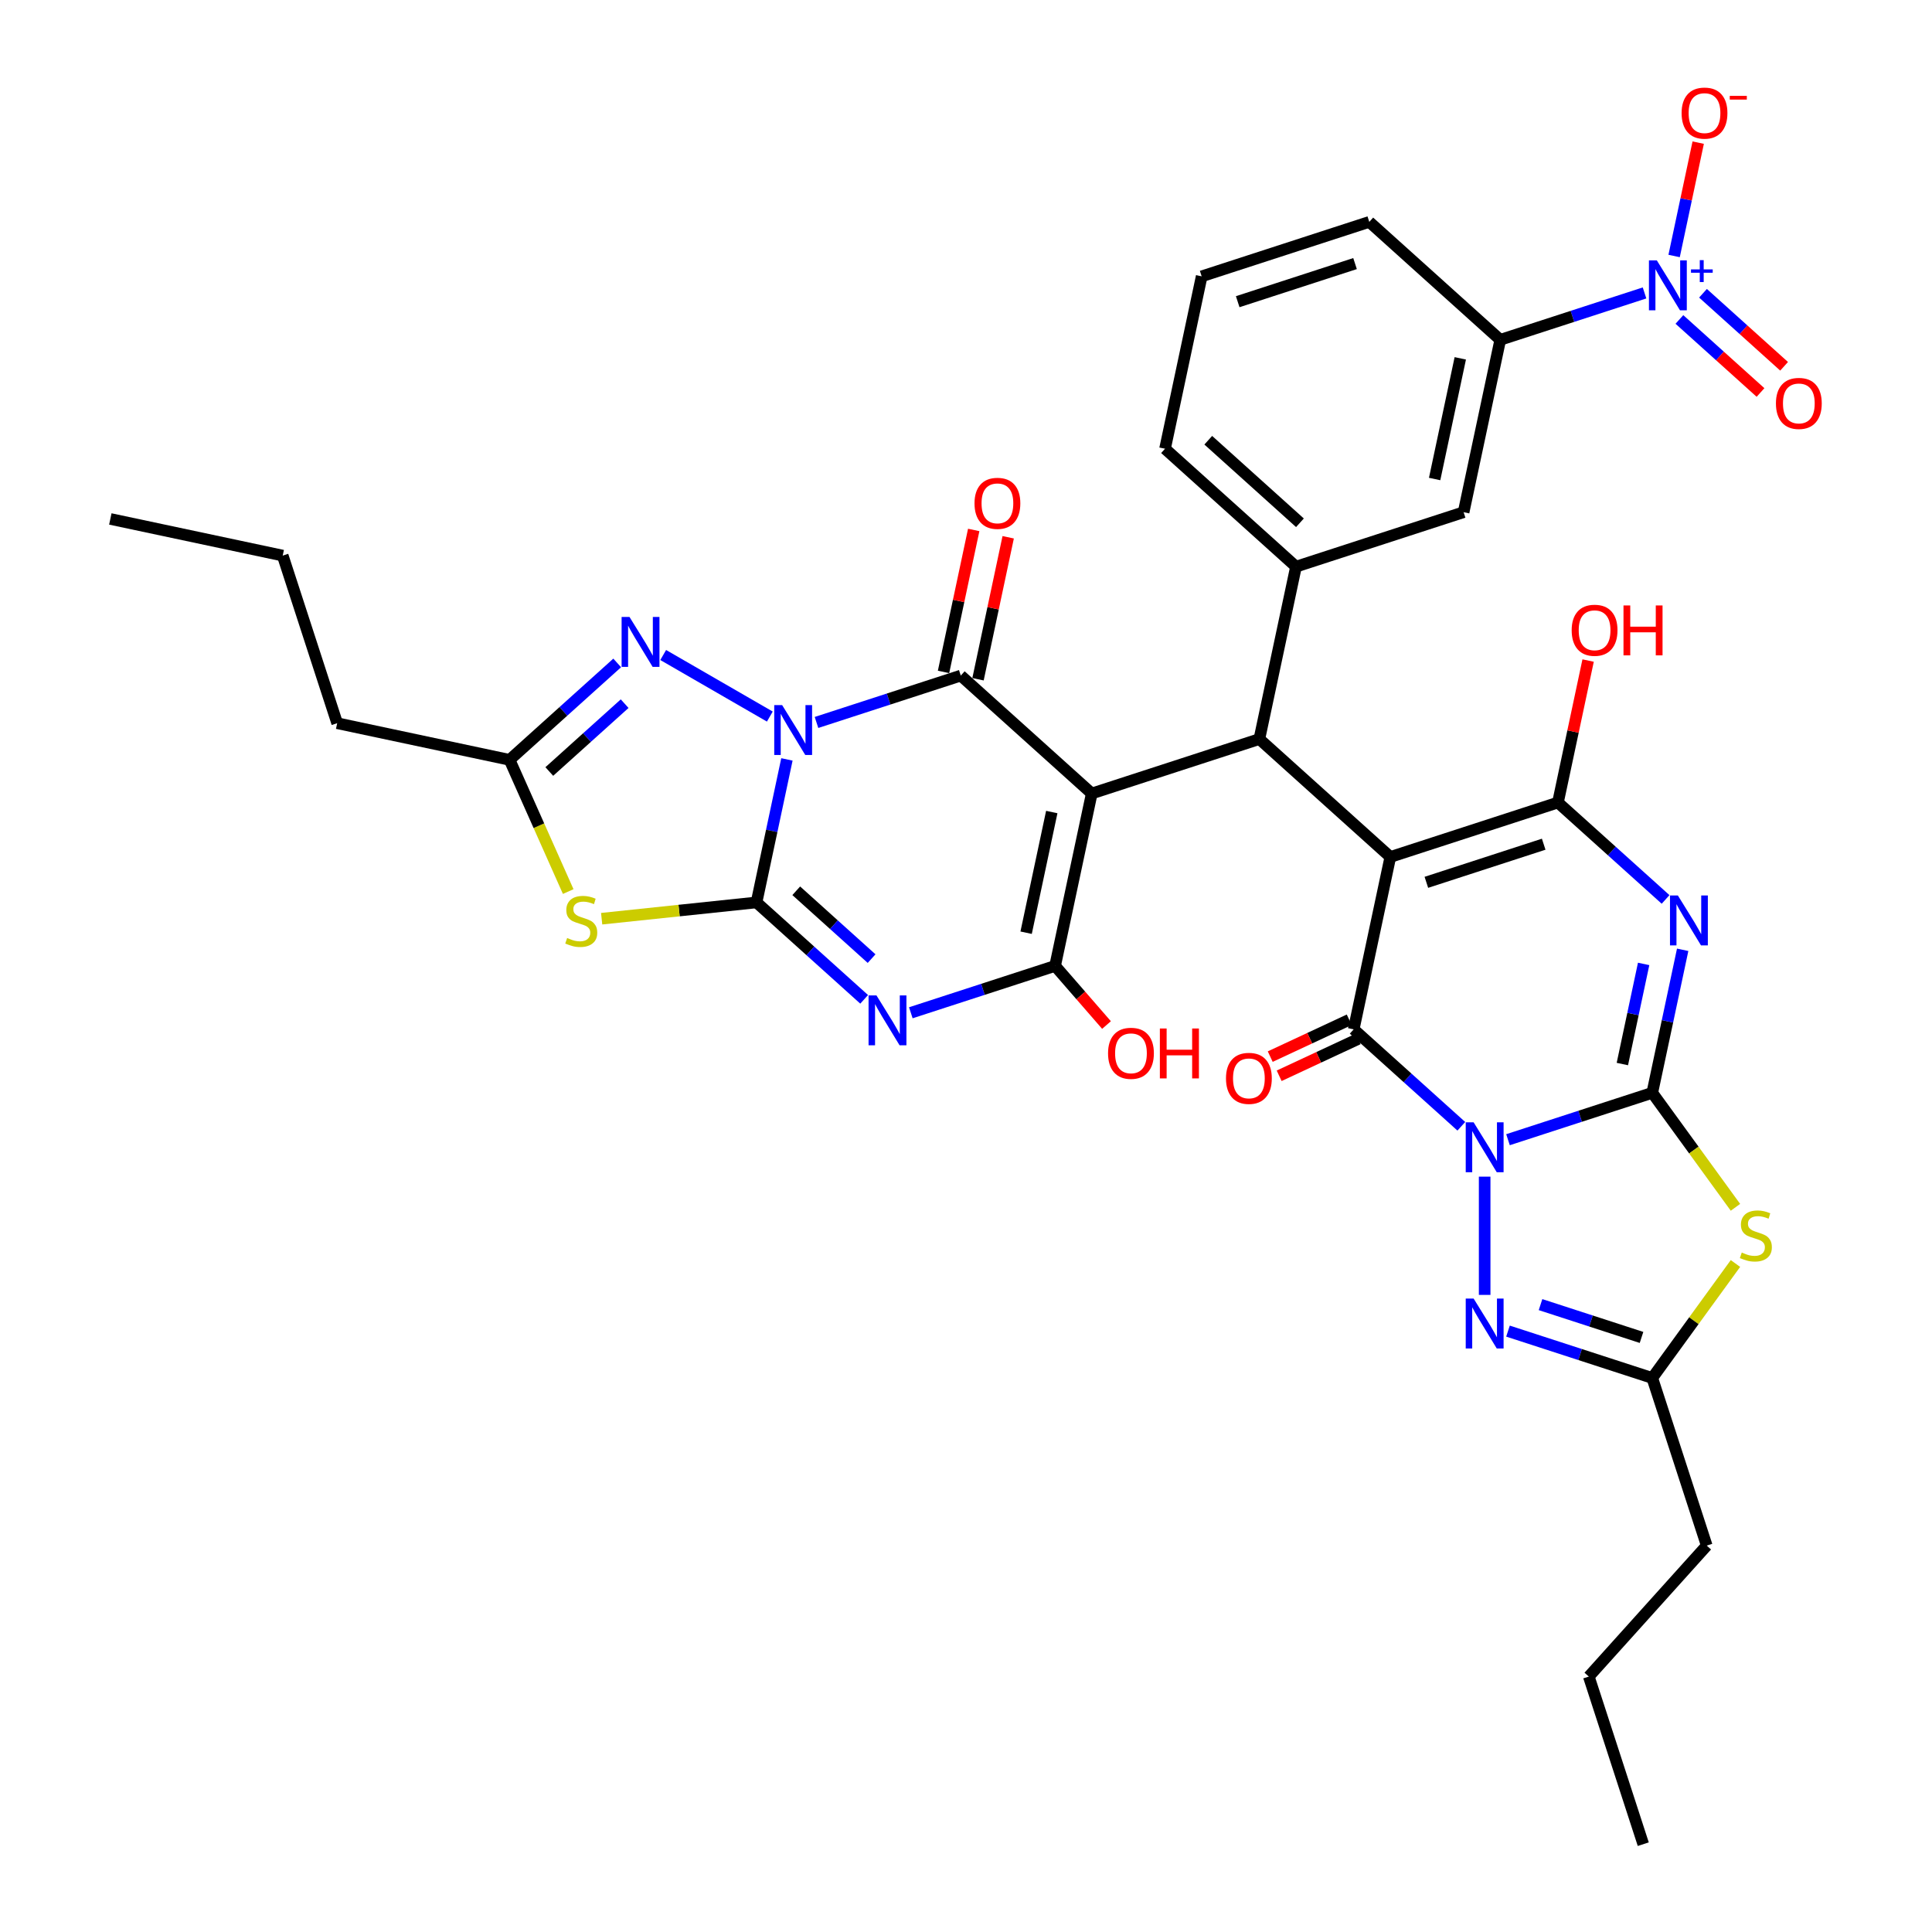 <?xml version='1.0' encoding='iso-8859-1'?>
<svg version='1.1' baseProfile='full'
              xmlns='http://www.w3.org/2000/svg'
                      xmlns:rdkit='http://www.rdkit.org/xml'
                      xmlns:xlink='http://www.w3.org/1999/xlink'
                  xml:space='preserve'
width='1000px' height='1000px' viewBox='0 0 1000 1000'>
<!-- END OF HEADER -->
<rect style='opacity:1.0;fill:#FFFFFF;stroke:none' width='1000' height='1000' x='0' y='0'> </rect>
<path class='bond-3' d='M 780.535,589.91 L 817.874,577.777' style='fill:none;fill-rule:evenodd;stroke:#0000FF;stroke-width:6px;stroke-linecap:butt;stroke-linejoin:miter;stroke-opacity:1' />
<path class='bond-3' d='M 817.874,577.777 L 855.213,565.645' style='fill:none;fill-rule:evenodd;stroke:#000000;stroke-width:6px;stroke-linecap:butt;stroke-linejoin:miter;stroke-opacity:1' />
<path class='bond-5' d='M 756.38,582.959 L 728.523,557.877' style='fill:none;fill-rule:evenodd;stroke:#0000FF;stroke-width:6px;stroke-linecap:butt;stroke-linejoin:miter;stroke-opacity:1' />
<path class='bond-5' d='M 728.523,557.877 L 700.667,532.795' style='fill:none;fill-rule:evenodd;stroke:#000000;stroke-width:6px;stroke-linecap:butt;stroke-linejoin:miter;stroke-opacity:1' />
<path class='bond-15' d='M 768.457,609.031 L 768.457,670.237' style='fill:none;fill-rule:evenodd;stroke:#0000FF;stroke-width:6px;stroke-linecap:butt;stroke-linejoin:miter;stroke-opacity:1' />
<path class='bond-0' d='M 422.618,373.944 L 459.957,361.812' style='fill:none;fill-rule:evenodd;stroke:#0000FF;stroke-width:6px;stroke-linecap:butt;stroke-linejoin:miter;stroke-opacity:1' />
<path class='bond-0' d='M 459.957,361.812 L 497.297,349.68' style='fill:none;fill-rule:evenodd;stroke:#000000;stroke-width:6px;stroke-linecap:butt;stroke-linejoin:miter;stroke-opacity:1' />
<path class='bond-14' d='M 398.463,370.895 L 343.27,339.03' style='fill:none;fill-rule:evenodd;stroke:#0000FF;stroke-width:6px;stroke-linecap:butt;stroke-linejoin:miter;stroke-opacity:1' />
<path class='bond-40' d='M 407.31,393.066 L 399.442,430.081' style='fill:none;fill-rule:evenodd;stroke:#0000FF;stroke-width:6px;stroke-linecap:butt;stroke-linejoin:miter;stroke-opacity:1' />
<path class='bond-40' d='M 399.442,430.081 L 391.575,467.096' style='fill:none;fill-rule:evenodd;stroke:#000000;stroke-width:6px;stroke-linecap:butt;stroke-linejoin:miter;stroke-opacity:1' />
<path class='bond-1' d='M 719.633,443.568 L 700.667,532.795' style='fill:none;fill-rule:evenodd;stroke:#000000;stroke-width:6px;stroke-linecap:butt;stroke-linejoin:miter;stroke-opacity:1' />
<path class='bond-9' d='M 719.633,443.568 L 806.389,415.379' style='fill:none;fill-rule:evenodd;stroke:#000000;stroke-width:6px;stroke-linecap:butt;stroke-linejoin:miter;stroke-opacity:1' />
<path class='bond-9' d='M 738.284,456.691 L 799.013,436.959' style='fill:none;fill-rule:evenodd;stroke:#000000;stroke-width:6px;stroke-linecap:butt;stroke-linejoin:miter;stroke-opacity:1' />
<path class='bond-11' d='M 719.633,443.568 L 651.843,382.529' style='fill:none;fill-rule:evenodd;stroke:#000000;stroke-width:6px;stroke-linecap:butt;stroke-linejoin:miter;stroke-opacity:1' />
<path class='bond-2' d='M 565.087,410.718 L 651.843,382.529' style='fill:none;fill-rule:evenodd;stroke:#000000;stroke-width:6px;stroke-linecap:butt;stroke-linejoin:miter;stroke-opacity:1' />
<path class='bond-6' d='M 565.087,410.718 L 497.297,349.68' style='fill:none;fill-rule:evenodd;stroke:#000000;stroke-width:6px;stroke-linecap:butt;stroke-linejoin:miter;stroke-opacity:1' />
<path class='bond-10' d='M 565.087,410.718 L 546.121,499.945' style='fill:none;fill-rule:evenodd;stroke:#000000;stroke-width:6px;stroke-linecap:butt;stroke-linejoin:miter;stroke-opacity:1' />
<path class='bond-10' d='M 544.396,420.309 L 531.12,482.768' style='fill:none;fill-rule:evenodd;stroke:#000000;stroke-width:6px;stroke-linecap:butt;stroke-linejoin:miter;stroke-opacity:1' />
<path class='bond-8' d='M 855.213,565.645 L 863.081,528.63' style='fill:none;fill-rule:evenodd;stroke:#000000;stroke-width:6px;stroke-linecap:butt;stroke-linejoin:miter;stroke-opacity:1' />
<path class='bond-8' d='M 863.081,528.63 L 870.949,491.615' style='fill:none;fill-rule:evenodd;stroke:#0000FF;stroke-width:6px;stroke-linecap:butt;stroke-linejoin:miter;stroke-opacity:1' />
<path class='bond-8' d='M 839.728,550.747 L 845.236,524.837' style='fill:none;fill-rule:evenodd;stroke:#000000;stroke-width:6px;stroke-linecap:butt;stroke-linejoin:miter;stroke-opacity:1' />
<path class='bond-8' d='M 845.236,524.837 L 850.743,498.926' style='fill:none;fill-rule:evenodd;stroke:#0000FF;stroke-width:6px;stroke-linecap:butt;stroke-linejoin:miter;stroke-opacity:1' />
<path class='bond-13' d='M 855.213,565.645 L 876.741,595.275' style='fill:none;fill-rule:evenodd;stroke:#000000;stroke-width:6px;stroke-linecap:butt;stroke-linejoin:miter;stroke-opacity:1' />
<path class='bond-13' d='M 876.741,595.275 L 898.268,624.905' style='fill:none;fill-rule:evenodd;stroke:#CCCC00;stroke-width:6px;stroke-linecap:butt;stroke-linejoin:miter;stroke-opacity:1' />
<path class='bond-4' d='M 391.575,467.096 L 419.431,492.178' style='fill:none;fill-rule:evenodd;stroke:#000000;stroke-width:6px;stroke-linecap:butt;stroke-linejoin:miter;stroke-opacity:1' />
<path class='bond-4' d='M 419.431,492.178 L 447.287,517.259' style='fill:none;fill-rule:evenodd;stroke:#0000FF;stroke-width:6px;stroke-linecap:butt;stroke-linejoin:miter;stroke-opacity:1' />
<path class='bond-4' d='M 412.139,461.062 L 431.639,478.62' style='fill:none;fill-rule:evenodd;stroke:#000000;stroke-width:6px;stroke-linecap:butt;stroke-linejoin:miter;stroke-opacity:1' />
<path class='bond-4' d='M 431.639,478.62 L 451.138,496.177' style='fill:none;fill-rule:evenodd;stroke:#0000FF;stroke-width:6px;stroke-linecap:butt;stroke-linejoin:miter;stroke-opacity:1' />
<path class='bond-12' d='M 391.575,467.096 L 351.496,471.308' style='fill:none;fill-rule:evenodd;stroke:#000000;stroke-width:6px;stroke-linecap:butt;stroke-linejoin:miter;stroke-opacity:1' />
<path class='bond-12' d='M 351.496,471.308 L 311.417,475.521' style='fill:none;fill-rule:evenodd;stroke:#CCCC00;stroke-width:6px;stroke-linecap:butt;stroke-linejoin:miter;stroke-opacity:1' />
<path class='bond-23' d='M 698.354,527.835 L 677.91,537.368' style='fill:none;fill-rule:evenodd;stroke:#000000;stroke-width:6px;stroke-linecap:butt;stroke-linejoin:miter;stroke-opacity:1' />
<path class='bond-23' d='M 677.91,537.368 L 657.467,546.902' style='fill:none;fill-rule:evenodd;stroke:#FF0000;stroke-width:6px;stroke-linecap:butt;stroke-linejoin:miter;stroke-opacity:1' />
<path class='bond-23' d='M 702.98,537.756 L 682.537,547.289' style='fill:none;fill-rule:evenodd;stroke:#000000;stroke-width:6px;stroke-linecap:butt;stroke-linejoin:miter;stroke-opacity:1' />
<path class='bond-23' d='M 682.537,547.289 L 662.093,556.823' style='fill:none;fill-rule:evenodd;stroke:#FF0000;stroke-width:6px;stroke-linecap:butt;stroke-linejoin:miter;stroke-opacity:1' />
<path class='bond-22' d='M 506.219,351.576 L 514.029,314.835' style='fill:none;fill-rule:evenodd;stroke:#000000;stroke-width:6px;stroke-linecap:butt;stroke-linejoin:miter;stroke-opacity:1' />
<path class='bond-22' d='M 514.029,314.835 L 521.838,278.094' style='fill:none;fill-rule:evenodd;stroke:#FF0000;stroke-width:6px;stroke-linecap:butt;stroke-linejoin:miter;stroke-opacity:1' />
<path class='bond-22' d='M 488.374,347.783 L 496.183,311.042' style='fill:none;fill-rule:evenodd;stroke:#000000;stroke-width:6px;stroke-linecap:butt;stroke-linejoin:miter;stroke-opacity:1' />
<path class='bond-22' d='M 496.183,311.042 L 503.993,274.3' style='fill:none;fill-rule:evenodd;stroke:#FF0000;stroke-width:6px;stroke-linecap:butt;stroke-linejoin:miter;stroke-opacity:1' />
<path class='bond-7' d='M 471.442,524.21 L 508.782,512.078' style='fill:none;fill-rule:evenodd;stroke:#0000FF;stroke-width:6px;stroke-linecap:butt;stroke-linejoin:miter;stroke-opacity:1' />
<path class='bond-7' d='M 508.782,512.078 L 546.121,499.945' style='fill:none;fill-rule:evenodd;stroke:#000000;stroke-width:6px;stroke-linecap:butt;stroke-linejoin:miter;stroke-opacity:1' />
<path class='bond-38' d='M 862.101,465.543 L 834.245,440.461' style='fill:none;fill-rule:evenodd;stroke:#0000FF;stroke-width:6px;stroke-linecap:butt;stroke-linejoin:miter;stroke-opacity:1' />
<path class='bond-38' d='M 834.245,440.461 L 806.389,415.379' style='fill:none;fill-rule:evenodd;stroke:#000000;stroke-width:6px;stroke-linecap:butt;stroke-linejoin:miter;stroke-opacity:1' />
<path class='bond-27' d='M 806.389,415.379 L 814.199,378.638' style='fill:none;fill-rule:evenodd;stroke:#000000;stroke-width:6px;stroke-linecap:butt;stroke-linejoin:miter;stroke-opacity:1' />
<path class='bond-27' d='M 814.199,378.638 L 822.008,341.897' style='fill:none;fill-rule:evenodd;stroke:#FF0000;stroke-width:6px;stroke-linecap:butt;stroke-linejoin:miter;stroke-opacity:1' />
<path class='bond-26' d='M 546.121,499.945 L 559.425,515.251' style='fill:none;fill-rule:evenodd;stroke:#000000;stroke-width:6px;stroke-linecap:butt;stroke-linejoin:miter;stroke-opacity:1' />
<path class='bond-26' d='M 559.425,515.251 L 572.729,530.557' style='fill:none;fill-rule:evenodd;stroke:#FF0000;stroke-width:6px;stroke-linecap:butt;stroke-linejoin:miter;stroke-opacity:1' />
<path class='bond-19' d='M 651.843,382.529 L 670.809,293.302' style='fill:none;fill-rule:evenodd;stroke:#000000;stroke-width:6px;stroke-linecap:butt;stroke-linejoin:miter;stroke-opacity:1' />
<path class='bond-41' d='M 294.104,461.47 L 278.927,427.383' style='fill:none;fill-rule:evenodd;stroke:#CCCC00;stroke-width:6px;stroke-linecap:butt;stroke-linejoin:miter;stroke-opacity:1' />
<path class='bond-41' d='M 278.927,427.383 L 263.751,393.297' style='fill:none;fill-rule:evenodd;stroke:#000000;stroke-width:6px;stroke-linecap:butt;stroke-linejoin:miter;stroke-opacity:1' />
<path class='bond-37' d='M 898.268,653.983 L 876.741,683.613' style='fill:none;fill-rule:evenodd;stroke:#CCCC00;stroke-width:6px;stroke-linecap:butt;stroke-linejoin:miter;stroke-opacity:1' />
<path class='bond-37' d='M 876.741,683.613 L 855.213,713.243' style='fill:none;fill-rule:evenodd;stroke:#000000;stroke-width:6px;stroke-linecap:butt;stroke-linejoin:miter;stroke-opacity:1' />
<path class='bond-17' d='M 319.463,343.133 L 291.607,368.215' style='fill:none;fill-rule:evenodd;stroke:#0000FF;stroke-width:6px;stroke-linecap:butt;stroke-linejoin:miter;stroke-opacity:1' />
<path class='bond-17' d='M 291.607,368.215 L 263.751,393.297' style='fill:none;fill-rule:evenodd;stroke:#000000;stroke-width:6px;stroke-linecap:butt;stroke-linejoin:miter;stroke-opacity:1' />
<path class='bond-17' d='M 323.314,364.215 L 303.815,381.773' style='fill:none;fill-rule:evenodd;stroke:#0000FF;stroke-width:6px;stroke-linecap:butt;stroke-linejoin:miter;stroke-opacity:1' />
<path class='bond-17' d='M 303.815,381.773 L 284.315,399.33' style='fill:none;fill-rule:evenodd;stroke:#000000;stroke-width:6px;stroke-linecap:butt;stroke-linejoin:miter;stroke-opacity:1' />
<path class='bond-18' d='M 780.535,688.979 L 817.874,701.111' style='fill:none;fill-rule:evenodd;stroke:#0000FF;stroke-width:6px;stroke-linecap:butt;stroke-linejoin:miter;stroke-opacity:1' />
<path class='bond-18' d='M 817.874,701.111 L 855.213,713.243' style='fill:none;fill-rule:evenodd;stroke:#000000;stroke-width:6px;stroke-linecap:butt;stroke-linejoin:miter;stroke-opacity:1' />
<path class='bond-18' d='M 797.374,675.267 L 823.512,683.76' style='fill:none;fill-rule:evenodd;stroke:#0000FF;stroke-width:6px;stroke-linecap:butt;stroke-linejoin:miter;stroke-opacity:1' />
<path class='bond-18' d='M 823.512,683.76 L 849.649,692.252' style='fill:none;fill-rule:evenodd;stroke:#000000;stroke-width:6px;stroke-linecap:butt;stroke-linejoin:miter;stroke-opacity:1' />
<path class='bond-16' d='M 851.209,151.622 L 813.87,163.754' style='fill:none;fill-rule:evenodd;stroke:#0000FF;stroke-width:6px;stroke-linecap:butt;stroke-linejoin:miter;stroke-opacity:1' />
<path class='bond-16' d='M 813.87,163.754 L 776.53,175.886' style='fill:none;fill-rule:evenodd;stroke:#000000;stroke-width:6px;stroke-linecap:butt;stroke-linejoin:miter;stroke-opacity:1' />
<path class='bond-24' d='M 866.517,132.5 L 872.752,103.163' style='fill:none;fill-rule:evenodd;stroke:#0000FF;stroke-width:6px;stroke-linecap:butt;stroke-linejoin:miter;stroke-opacity:1' />
<path class='bond-24' d='M 872.752,103.163 L 878.988,73.826' style='fill:none;fill-rule:evenodd;stroke:#FF0000;stroke-width:6px;stroke-linecap:butt;stroke-linejoin:miter;stroke-opacity:1' />
<path class='bond-25' d='M 869.26,165.351 L 890.25,184.25' style='fill:none;fill-rule:evenodd;stroke:#0000FF;stroke-width:6px;stroke-linecap:butt;stroke-linejoin:miter;stroke-opacity:1' />
<path class='bond-25' d='M 890.25,184.25 L 911.24,203.15' style='fill:none;fill-rule:evenodd;stroke:#FF0000;stroke-width:6px;stroke-linecap:butt;stroke-linejoin:miter;stroke-opacity:1' />
<path class='bond-25' d='M 881.468,151.793 L 902.458,170.692' style='fill:none;fill-rule:evenodd;stroke:#0000FF;stroke-width:6px;stroke-linecap:butt;stroke-linejoin:miter;stroke-opacity:1' />
<path class='bond-25' d='M 902.458,170.692 L 923.448,189.592' style='fill:none;fill-rule:evenodd;stroke:#FF0000;stroke-width:6px;stroke-linecap:butt;stroke-linejoin:miter;stroke-opacity:1' />
<path class='bond-30' d='M 263.751,393.297 L 174.524,374.331' style='fill:none;fill-rule:evenodd;stroke:#000000;stroke-width:6px;stroke-linecap:butt;stroke-linejoin:miter;stroke-opacity:1' />
<path class='bond-29' d='M 855.213,713.243 L 883.402,799.999' style='fill:none;fill-rule:evenodd;stroke:#000000;stroke-width:6px;stroke-linecap:butt;stroke-linejoin:miter;stroke-opacity:1' />
<path class='bond-21' d='M 670.809,293.302 L 757.565,265.113' style='fill:none;fill-rule:evenodd;stroke:#000000;stroke-width:6px;stroke-linecap:butt;stroke-linejoin:miter;stroke-opacity:1' />
<path class='bond-28' d='M 670.809,293.302 L 603.018,232.264' style='fill:none;fill-rule:evenodd;stroke:#000000;stroke-width:6px;stroke-linecap:butt;stroke-linejoin:miter;stroke-opacity:1' />
<path class='bond-28' d='M 672.848,270.588 L 625.395,227.861' style='fill:none;fill-rule:evenodd;stroke:#000000;stroke-width:6px;stroke-linecap:butt;stroke-linejoin:miter;stroke-opacity:1' />
<path class='bond-20' d='M 776.53,175.886 L 757.565,265.113' style='fill:none;fill-rule:evenodd;stroke:#000000;stroke-width:6px;stroke-linecap:butt;stroke-linejoin:miter;stroke-opacity:1' />
<path class='bond-20' d='M 755.84,185.477 L 742.564,247.936' style='fill:none;fill-rule:evenodd;stroke:#000000;stroke-width:6px;stroke-linecap:butt;stroke-linejoin:miter;stroke-opacity:1' />
<path class='bond-39' d='M 776.53,175.886 L 708.74,114.848' style='fill:none;fill-rule:evenodd;stroke:#000000;stroke-width:6px;stroke-linecap:butt;stroke-linejoin:miter;stroke-opacity:1' />
<path class='bond-32' d='M 603.018,232.264 L 621.984,143.036' style='fill:none;fill-rule:evenodd;stroke:#000000;stroke-width:6px;stroke-linecap:butt;stroke-linejoin:miter;stroke-opacity:1' />
<path class='bond-34' d='M 883.402,799.999 L 822.363,867.789' style='fill:none;fill-rule:evenodd;stroke:#000000;stroke-width:6px;stroke-linecap:butt;stroke-linejoin:miter;stroke-opacity:1' />
<path class='bond-33' d='M 174.524,374.331 L 146.335,287.575' style='fill:none;fill-rule:evenodd;stroke:#000000;stroke-width:6px;stroke-linecap:butt;stroke-linejoin:miter;stroke-opacity:1' />
<path class='bond-31' d='M 708.74,114.848 L 621.984,143.036' style='fill:none;fill-rule:evenodd;stroke:#000000;stroke-width:6px;stroke-linecap:butt;stroke-linejoin:miter;stroke-opacity:1' />
<path class='bond-31' d='M 701.365,136.427 L 640.635,156.159' style='fill:none;fill-rule:evenodd;stroke:#000000;stroke-width:6px;stroke-linecap:butt;stroke-linejoin:miter;stroke-opacity:1' />
<path class='bond-35' d='M 146.335,287.575 L 57.108,268.609' style='fill:none;fill-rule:evenodd;stroke:#000000;stroke-width:6px;stroke-linecap:butt;stroke-linejoin:miter;stroke-opacity:1' />
<path class='bond-36' d='M 822.363,867.789 L 850.552,954.545' style='fill:none;fill-rule:evenodd;stroke:#000000;stroke-width:6px;stroke-linecap:butt;stroke-linejoin:miter;stroke-opacity:1' />
<path  class='atom-0' d='M 762.747 580.917
L 771.212 594.6
Q 772.051 595.95, 773.401 598.395
Q 774.751 600.84, 774.824 600.986
L 774.824 580.917
L 778.254 580.917
L 778.254 606.751
L 774.715 606.751
L 765.629 591.79
Q 764.571 590.039, 763.44 588.032
Q 762.345 586.025, 762.017 585.405
L 762.017 606.751
L 758.66 606.751
L 758.66 580.917
L 762.747 580.917
' fill='#0000FF'/>
<path  class='atom-1' d='M 404.83 364.952
L 413.295 378.635
Q 414.135 379.985, 415.485 382.429
Q 416.835 384.874, 416.908 385.02
L 416.908 364.952
L 420.338 364.952
L 420.338 390.785
L 416.798 390.785
L 407.713 375.825
Q 406.654 374.074, 405.523 372.067
Q 404.429 370.06, 404.1 369.44
L 404.1 390.785
L 400.743 390.785
L 400.743 364.952
L 404.83 364.952
' fill='#0000FF'/>
<path  class='atom-8' d='M 453.654 515.217
L 462.12 528.9
Q 462.959 530.251, 464.309 532.695
Q 465.659 535.14, 465.732 535.286
L 465.732 515.217
L 469.162 515.217
L 469.162 541.051
L 465.623 541.051
L 456.537 526.091
Q 455.479 524.339, 454.348 522.333
Q 453.253 520.326, 452.925 519.705
L 452.925 541.051
L 449.568 541.051
L 449.568 515.217
L 453.654 515.217
' fill='#0000FF'/>
<path  class='atom-9' d='M 868.469 463.501
L 876.934 477.184
Q 877.773 478.534, 879.123 480.979
Q 880.473 483.424, 880.546 483.569
L 880.546 463.501
L 883.976 463.501
L 883.976 489.335
L 880.437 489.335
L 871.351 474.374
Q 870.293 472.623, 869.162 470.616
Q 868.067 468.609, 867.739 467.989
L 867.739 489.335
L 864.382 489.335
L 864.382 463.501
L 868.469 463.501
' fill='#0000FF'/>
<path  class='atom-13' d='M 293.556 485.497
Q 293.848 485.607, 295.052 486.118
Q 296.256 486.629, 297.57 486.957
Q 298.92 487.249, 300.233 487.249
Q 302.678 487.249, 304.101 486.081
Q 305.524 484.877, 305.524 482.797
Q 305.524 481.374, 304.794 480.499
Q 304.101 479.623, 303.007 479.149
Q 301.912 478.674, 300.087 478.127
Q 297.789 477.434, 296.402 476.777
Q 295.052 476.12, 294.067 474.733
Q 293.118 473.347, 293.118 471.012
Q 293.118 467.764, 295.307 465.757
Q 297.533 463.75, 301.912 463.75
Q 304.904 463.75, 308.297 465.173
L 307.458 467.983
Q 304.357 466.706, 302.021 466.706
Q 299.504 466.706, 298.117 467.764
Q 296.731 468.786, 296.767 470.574
Q 296.767 471.96, 297.46 472.8
Q 298.19 473.639, 299.212 474.113
Q 300.27 474.587, 302.021 475.135
Q 304.357 475.865, 305.743 476.594
Q 307.13 477.324, 308.115 478.82
Q 309.137 480.28, 309.137 482.797
Q 309.137 486.373, 306.728 488.307
Q 304.357 490.204, 300.379 490.204
Q 298.081 490.204, 296.329 489.694
Q 294.614 489.219, 292.571 488.38
L 293.556 485.497
' fill='#CCCC00'/>
<path  class='atom-14' d='M 901.534 648.311
Q 901.826 648.42, 903.03 648.931
Q 904.234 649.442, 905.547 649.77
Q 906.898 650.062, 908.211 650.062
Q 910.656 650.062, 912.079 648.895
Q 913.502 647.691, 913.502 645.611
Q 913.502 644.188, 912.772 643.312
Q 912.079 642.436, 910.984 641.962
Q 909.89 641.488, 908.065 640.94
Q 905.766 640.247, 904.38 639.59
Q 903.03 638.933, 902.045 637.547
Q 901.096 636.16, 901.096 633.825
Q 901.096 630.578, 903.285 628.571
Q 905.511 626.564, 909.89 626.564
Q 912.882 626.564, 916.275 627.987
L 915.436 630.796
Q 912.334 629.519, 909.999 629.519
Q 907.481 629.519, 906.095 630.578
Q 904.708 631.599, 904.745 633.387
Q 904.745 634.774, 905.438 635.613
Q 906.168 636.452, 907.189 636.926
Q 908.248 637.401, 909.999 637.948
Q 912.334 638.678, 913.721 639.408
Q 915.107 640.137, 916.093 641.633
Q 917.114 643.093, 917.114 645.611
Q 917.114 649.187, 914.706 651.12
Q 912.334 653.018, 908.357 653.018
Q 906.058 653.018, 904.307 652.507
Q 902.592 652.033, 900.549 651.193
L 901.534 648.311
' fill='#CCCC00'/>
<path  class='atom-15' d='M 325.831 319.341
L 334.296 333.024
Q 335.135 334.374, 336.485 336.819
Q 337.835 339.264, 337.908 339.41
L 337.908 319.341
L 341.338 319.341
L 341.338 345.175
L 337.799 345.175
L 328.713 330.215
Q 327.655 328.463, 326.524 326.456
Q 325.429 324.45, 325.101 323.829
L 325.101 345.175
L 321.744 345.175
L 321.744 319.341
L 325.831 319.341
' fill='#0000FF'/>
<path  class='atom-16' d='M 762.747 672.138
L 771.212 685.821
Q 772.051 687.171, 773.401 689.616
Q 774.751 692.06, 774.824 692.206
L 774.824 672.138
L 778.254 672.138
L 778.254 697.971
L 774.715 697.971
L 765.629 683.011
Q 764.571 681.26, 763.44 679.253
Q 762.345 677.246, 762.017 676.626
L 762.017 697.971
L 758.66 697.971
L 758.66 672.138
L 762.747 672.138
' fill='#0000FF'/>
<path  class='atom-17' d='M 857.576 134.781
L 866.041 148.464
Q 866.881 149.814, 868.231 152.258
Q 869.581 154.703, 869.654 154.849
L 869.654 134.781
L 873.084 134.781
L 873.084 160.614
L 869.544 160.614
L 860.459 145.654
Q 859.4 143.903, 858.269 141.896
Q 857.175 139.889, 856.846 139.269
L 856.846 160.614
L 853.489 160.614
L 853.489 134.781
L 857.576 134.781
' fill='#0000FF'/>
<path  class='atom-17' d='M 875.251 139.437
L 879.802 139.437
L 879.802 134.645
L 881.825 134.645
L 881.825 139.437
L 886.497 139.437
L 886.497 141.171
L 881.825 141.171
L 881.825 145.988
L 879.802 145.988
L 879.802 141.171
L 875.251 141.171
L 875.251 139.437
' fill='#0000FF'/>
<path  class='atom-23' d='M 504.404 260.525
Q 504.404 254.322, 507.469 250.856
Q 510.534 247.39, 516.262 247.39
Q 521.991 247.39, 525.056 250.856
Q 528.121 254.322, 528.121 260.525
Q 528.121 266.801, 525.02 270.377
Q 521.918 273.917, 516.262 273.917
Q 510.57 273.917, 507.469 270.377
Q 504.404 266.838, 504.404 260.525
M 516.262 270.997
Q 520.203 270.997, 522.319 268.37
Q 524.472 265.707, 524.472 260.525
Q 524.472 255.453, 522.319 252.899
Q 520.203 250.309, 516.262 250.309
Q 512.322 250.309, 510.169 252.863
Q 508.053 255.417, 508.053 260.525
Q 508.053 265.743, 510.169 268.37
Q 512.322 270.997, 516.262 270.997
' fill='#FF0000'/>
<path  class='atom-24' d='M 634.567 558.163
Q 634.567 551.96, 637.632 548.494
Q 640.697 545.028, 646.425 545.028
Q 652.154 545.028, 655.219 548.494
Q 658.284 551.96, 658.284 558.163
Q 658.284 564.439, 655.182 568.015
Q 652.081 571.555, 646.425 571.555
Q 640.733 571.555, 637.632 568.015
Q 634.567 564.476, 634.567 558.163
M 646.425 568.636
Q 650.366 568.636, 652.482 566.008
Q 654.635 563.345, 654.635 558.163
Q 654.635 553.091, 652.482 550.537
Q 650.366 547.947, 646.425 547.947
Q 642.485 547.947, 640.332 550.501
Q 638.215 553.055, 638.215 558.163
Q 638.215 563.381, 640.332 566.008
Q 642.485 568.636, 646.425 568.636
' fill='#FF0000'/>
<path  class='atom-25' d='M 870.394 58.543
Q 870.394 52.34, 873.459 48.874
Q 876.524 45.407, 882.252 45.407
Q 887.981 45.407, 891.046 48.874
Q 894.111 52.34, 894.111 58.543
Q 894.111 64.819, 891.009 68.395
Q 887.908 71.934, 882.252 71.934
Q 876.56 71.934, 873.459 68.395
Q 870.394 64.856, 870.394 58.543
M 882.252 69.015
Q 886.193 69.015, 888.309 66.388
Q 890.462 63.724, 890.462 58.543
Q 890.462 53.471, 888.309 50.917
Q 886.193 48.326, 882.252 48.326
Q 878.312 48.326, 876.159 50.88
Q 874.042 53.435, 874.042 58.543
Q 874.042 63.761, 876.159 66.388
Q 878.312 69.015, 882.252 69.015
' fill='#FF0000'/>
<path  class='atom-25' d='M 895.315 49.624
L 904.153 49.624
L 904.153 51.55
L 895.315 51.55
L 895.315 49.624
' fill='#FF0000'/>
<path  class='atom-26' d='M 919.218 208.809
Q 919.218 202.606, 922.283 199.14
Q 925.348 195.673, 931.077 195.673
Q 936.805 195.673, 939.87 199.14
Q 942.935 202.606, 942.935 208.809
Q 942.935 215.085, 939.834 218.661
Q 936.732 222.2, 931.077 222.2
Q 925.384 222.2, 922.283 218.661
Q 919.218 215.121, 919.218 208.809
M 931.077 219.281
Q 935.017 219.281, 937.134 216.654
Q 939.286 213.99, 939.286 208.809
Q 939.286 203.737, 937.134 201.183
Q 935.017 198.592, 931.077 198.592
Q 927.136 198.592, 924.983 201.146
Q 922.867 203.701, 922.867 208.809
Q 922.867 214.027, 924.983 216.654
Q 927.136 219.281, 931.077 219.281
' fill='#FF0000'/>
<path  class='atom-27' d='M 573.526 545.189
Q 573.526 538.986, 576.591 535.519
Q 579.656 532.053, 585.385 532.053
Q 591.113 532.053, 594.178 535.519
Q 597.243 538.986, 597.243 545.189
Q 597.243 551.465, 594.142 555.041
Q 591.04 558.58, 585.385 558.58
Q 579.693 558.58, 576.591 555.041
Q 573.526 551.501, 573.526 545.189
M 585.385 555.661
Q 589.325 555.661, 591.442 553.034
Q 593.595 550.37, 593.595 545.189
Q 593.595 540.117, 591.442 537.563
Q 589.325 534.972, 585.385 534.972
Q 581.444 534.972, 579.291 537.526
Q 577.175 540.08, 577.175 545.189
Q 577.175 550.407, 579.291 553.034
Q 581.444 555.661, 585.385 555.661
' fill='#FF0000'/>
<path  class='atom-27' d='M 600.345 532.345
L 603.848 532.345
L 603.848 543.328
L 617.057 543.328
L 617.057 532.345
L 620.559 532.345
L 620.559 558.179
L 617.057 558.179
L 617.057 546.247
L 603.848 546.247
L 603.848 558.179
L 600.345 558.179
L 600.345 532.345
' fill='#FF0000'/>
<path  class='atom-28' d='M 813.496 326.225
Q 813.496 320.022, 816.561 316.556
Q 819.626 313.089, 825.355 313.089
Q 831.083 313.089, 834.148 316.556
Q 837.213 320.022, 837.213 326.225
Q 837.213 332.501, 834.112 336.077
Q 831.01 339.616, 825.355 339.616
Q 819.663 339.616, 816.561 336.077
Q 813.496 332.537, 813.496 326.225
M 825.355 336.697
Q 829.295 336.697, 831.412 334.07
Q 833.565 331.406, 833.565 326.225
Q 833.565 321.153, 831.412 318.599
Q 829.295 316.008, 825.355 316.008
Q 821.414 316.008, 819.261 318.562
Q 817.145 321.117, 817.145 326.225
Q 817.145 331.443, 819.261 334.07
Q 821.414 336.697, 825.355 336.697
' fill='#FF0000'/>
<path  class='atom-28' d='M 840.315 313.381
L 843.818 313.381
L 843.818 324.364
L 857.027 324.364
L 857.027 313.381
L 860.529 313.381
L 860.529 339.215
L 857.027 339.215
L 857.027 327.283
L 843.818 327.283
L 843.818 339.215
L 840.315 339.215
L 840.315 313.381
' fill='#FF0000'/>
</svg>
